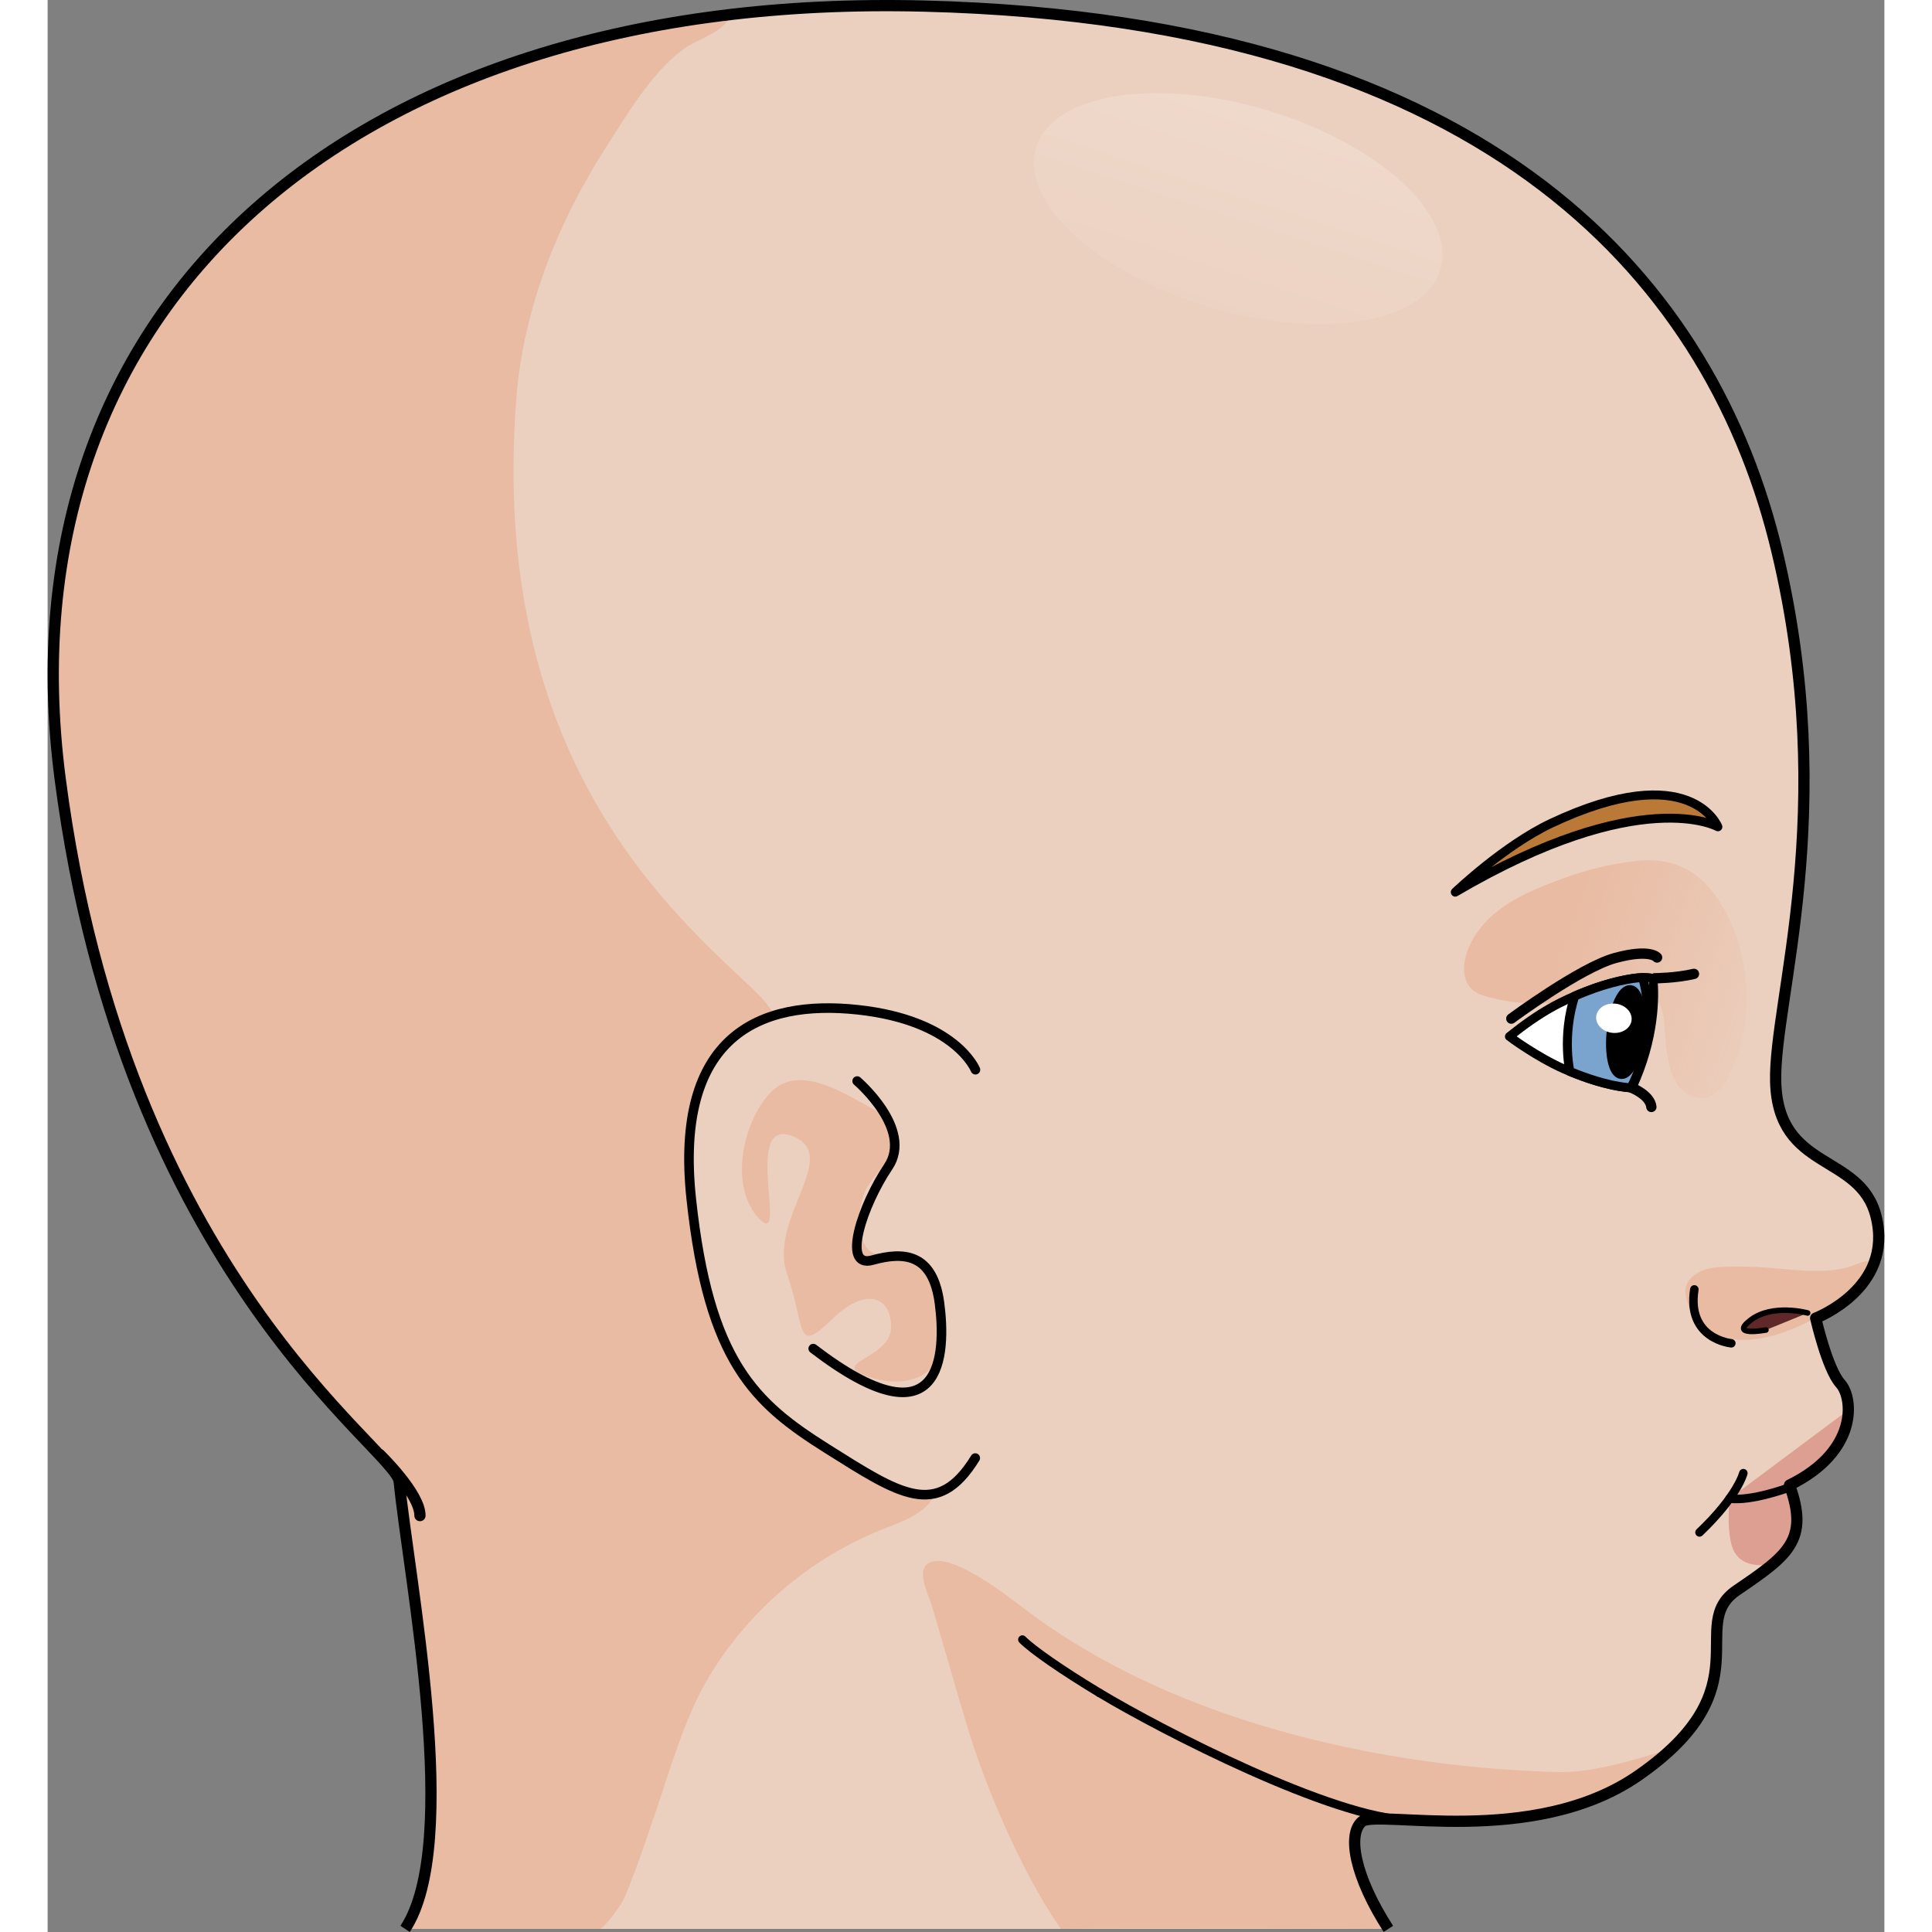 <?xml version="1.0" encoding="utf-8"?>
<!-- Created by: Science Figures, www.sciencefigures.org, Generator: Science Figures Editor -->
<svg version="1.1" id="Layer_1" xmlns="http://www.w3.org/2000/svg" xmlns:xlink="http://www.w3.org/1999/xlink" 
	 width="800px" height="800px" viewBox="0 0 215.729 226.915" enable-background="new 0 0 215.729 226.915"
	 xml:space="preserve">
<rect x="0" y="0" width="215.729" height="226.915" fill="#808080" stroke="none"/>
<g>
	<g>
		<g>
			<path fill="#EBD0BF" d="M41.984,226.55c6.657-10.04,0.488-40.814-0.692-52.547c-0.382-3.798-32.238-24.267-39.818-82.527
				C-5.773,35.762,35.94-0.978,102.963,0.716c67.578,1.709,92.808,33.287,100.151,64.029c7.344,30.742-0.405,52.73-0.153,62.309
				c0.278,10.578,9.921,8.331,11.793,15.811c2.115,8.45-7.093,11.95-7.093,11.95s1.361,5.986,2.902,7.688
				c1.541,1.702,2.103,7.973-5.975,11.921c2.349,6.474-0.218,8.284-6.21,12.363s3.357,11.382-11.525,21.73
				c-12.376,8.607-30.814,3.939-32.512,5.451c-1.698,1.512-0.849,6.392,3.133,12.582"/>
			<path fill="#E9BBA3" d="M41.984,226.55l22.962,0c1.038-0.927,2.363-2.597,2.921-3.937c1.306-3.135,2.377-6.376,3.478-9.586
				c1.87-5.452,3.455-11.354,6.47-16.316c0.717-1.18,1.495-2.323,2.327-3.424c4.691-6.203,11.133-11.081,18.399-13.86
				c2.474-0.947,5.465-2.128,5.884-4.744c0.236-1.473-0.479-2.909-1.099-4.266c-2.146-4.698-3.376-9.812-3.601-14.971
				c-0.177-4.059,0.253-8.209-0.834-12.124c-1.438-5.182-5.232-9.164-8.078-13.584c-2.939-4.564-3.724-9.532-7.809-13.406
				c-9.676-9.178-31.2-27.315-27.955-69.495c0.812-10.559,4.878-20.725,10.565-29.582c2.387-3.718,5.398-8.825,9.037-11.454
				c1.654-1.195,3.476-1.54,5.003-3.071c0.107-0.108,0.352-0.475,0.656-0.966c-2.511,0.308-5.38,1.221-7.884,1.183
				c-0.393-0.006-0.794-0.049-1.197-0.107C23.205,11.071-4.547,45.188,1.475,91.476c7.579,58.26,39.436,78.729,39.818,82.527
				C42.472,185.736,48.642,216.51,41.984,226.55z"/>
			<path fill="#DD9F91" d="M211.442,165.954l-0.266-0.113l-13.64,10.173c0,0-0.468,4.514,0.614,6.332
				c1.082,1.818,3.386,1.476,4.347,1.451c2.901-2.434,3.794-4.677,2.091-9.374C209.614,172.127,211.283,168.637,211.442,165.954z"/>
			<path fill="#E9BBA3" d="M154.34,213.968c1.698-1.512,20.136,3.155,32.512-5.451c1.211-0.842,2.246-1.662,3.158-2.463
				c0.131-0.22,0.281-0.427,0.456-0.597c-4.686,1.424-9.256,2.783-13.064,2.671c-5.312-0.156-38.736-0.915-62.857-19.307
				c-2.039-1.554-7.831-6.061-10.561-5.422c-2.341,0.548-0.565,3.718-0.076,5.367c1.467,4.947,2.842,9.92,4.364,14.851
				c1.884,6.101,6.071,16.28,10.734,22.934c4.875-0.128,38.468,0,38.468,0C153.49,220.36,152.642,215.481,154.34,213.968z"/>
			<path fill="#E9BBA3" d="M211.102,148.932c-1.016,0.236-2.062,0.323-3.103,0.338c-2.075,0.029-4.138-0.25-6.204-0.398
				c-1.499-0.107-3.004-0.138-4.506-0.1c-1.224,0.031-2.503,0.124-3.549,0.76c-1.033,0.628-1.615,1.616-1.309,2.825
				c0.271,1.069,0.746,2.561,1.59,3.303c0.246,0.216,0.523,0.393,0.804,0.56c2.957,1.757,6.463,1.272,9.576,0.075
				c4.1-1.576,7.787-3.974,9.463-8.221C212.904,148.194,212.058,148.71,211.102,148.932z"/>
			<path fill="none" stroke="#000000" stroke-width="1.32" stroke-linejoin="round" stroke-miterlimit="10" d="M41.984,226.55
				c6.657-10.04,0.488-40.814-0.692-52.547c-0.382-3.798-32.238-24.267-39.818-82.527C-5.773,35.762,35.94-0.978,102.963,0.716
				c67.578,1.709,92.808,33.287,100.151,64.029c7.344,30.742-0.405,52.73-0.153,62.309c0.278,10.578,9.921,8.331,11.793,15.811
				c2.115,8.45-7.093,11.95-7.093,11.95s1.361,5.986,2.902,7.688c1.541,1.702,2.103,7.973-5.975,11.921
				c2.349,6.474-0.218,8.284-6.21,12.363s3.357,11.382-11.525,21.73c-12.376,8.607-30.814,3.939-32.512,5.451
				c-1.698,1.512-0.849,6.392,3.133,12.582"/>
		</g>
		
			<linearGradient id="SVGID_1_" gradientUnits="userSpaceOnUse" x1="-232.875" y1="314.958" x2="-228.272" y2="346.642" gradientTransform="matrix(0.897 0.442 -0.442 0.897 491.61 -166.881)">
			<stop  offset="0" style="stop-color:#FFFFFF"/>
			<stop  offset="1" style="stop-color:#FFFFFF;stop-opacity:0"/>
		</linearGradient>
		<path opacity="0.2" fill="url(#SVGID_1_)" d="M163.569,31.655c-1.918,6.369-14.102,8.331-27.212,4.382
			s-22.184-12.313-20.266-18.682s14.102-8.331,27.212-4.382C156.413,16.922,165.487,25.286,163.569,31.655z"/>
		
			<linearGradient id="SVGID_2_" gradientUnits="userSpaceOnUse" x1="280.774" y1="93.505" x2="307.52" y2="103.246" gradientTransform="matrix(1 -0.026 0.026 1 -105.32 24.25)">
			<stop  offset="0" style="stop-color:#E9BBA3"/>
			<stop  offset="1" style="stop-color:#E9BBA3;stop-opacity:0"/>
		</linearGradient>
		<path fill="url(#SVGID_2_)" d="M166.363,113.879c0.018,0.883,0.279,1.734,0.918,2.322c0.53,0.487,1.241,0.719,1.936,0.905
			c3.622,0.967,7.484,1.02,11.132,0.152c1.611-0.383,3.2-0.946,4.855-1.001c1.262-0.042,3.314,0.303,4.044,1.509
			c0.777,1.284,0.649,3.9,0.873,5.412c0.2,1.35,0.415,2.74,1.12,3.908c0.705,1.168,2.032,2.072,3.38,1.857
			c1.494-0.238,2.463-1.684,3.091-3.06c2.925-6.401,2.35-14.277-1.473-20.185c-2.202-3.402-5.281-5.002-9.391-4.602
			c-3.151,0.307-6.199,1.076-9.163,2.185c-2.332,0.873-4.678,1.794-6.717,3.224s-3.772,3.433-4.411,5.84
			C166.426,112.837,166.352,113.364,166.363,113.879z"/>
		<g>
			<path fill="#EBD0BF" d="M108.973,125.639c0,0-2.305-5.795-13.808-7.041c-11.505-1.246-21.623,3.047-19.569,22.216
				c2.055,19.169,7.452,23.988,15.964,29.344c8.512,5.355,12.934,8.345,17.392,1.093"/>
			<path fill="#E9BBA3" d="M96.638,130.081c-2.866-1.517-8.393-5.28-11.737-1.755c-3.344,3.528-4.862,11.129-1.328,14.817
				c3.534,3.688-2.035-11.976,3.869-9.727c5.903,2.249-2.839,9.697-0.605,16.172c2.234,6.475,0.942,9.6,5.298,5.361
				c4.356-4.236,7.159-2.249,6.906,1.195c-0.253,3.444-7.459,3.979-2.604,5.569c4.856,1.59,9.275-0.244,8.778-6.075
				c-0.497-5.831-4.022-9.176-7.096-8.408c-3.074,0.768-3.582-5.406-1.592-8.209C98.516,136.222,102.216,133.026,96.638,130.081z"/>
			
				<path fill="none" stroke="#000000" stroke-width="1.125" stroke-linecap="round" stroke-linejoin="round" stroke-miterlimit="10" d="
				M108.973,125.639c0,0-2.305-5.795-13.808-7.041c-11.505-1.246-21.623,3.047-19.569,22.216
				c2.055,19.169,7.452,23.988,15.964,29.344c8.512,5.355,12.934,8.345,17.392,1.093"/>
			
				<path fill="none" stroke="#000000" stroke-width="1.125" stroke-linecap="round" stroke-linejoin="round" stroke-miterlimit="10" d="
				M95.081,126.969c0,0,6.628,5.657,3.644,10.079c-2.983,4.421-5.549,11.987-1.856,10.957c3.693-1.027,7.106-0.805,7.884,5.063
				c0.775,5.87,0.477,17.039-14.831,5.327"/>
		</g>
		
			<path fill="#602828" stroke="#000000" stroke-width="0.651" stroke-linecap="round" stroke-linejoin="round" stroke-miterlimit="10" d="
			M201.817,156.209c0,0-4.388,0.82-1.801-1.161c2.586-1.983,6.701-0.837,6.701-0.837"/>
		<path fill="none" stroke="#000000" stroke-linecap="round" stroke-linejoin="round" stroke-miterlimit="10" d="M197.751,157.769
			c0,0-5.264-0.474-4.343-6.326"/>
		<path fill="none" stroke="#000000" stroke-linecap="round" stroke-linejoin="round" stroke-miterlimit="10" d="M204.44,174.746
			c0,0-4.28,1.598-6.904,1.269"/>
		
			<path fill="#FFFFFF" stroke="#000000" stroke-width="1.036" stroke-linecap="round" stroke-linejoin="round" stroke-miterlimit="10" d="
			M188.569,115.051c0.168,1.885,0.25,6.862-2.489,12.723c0,0-0.857-0.015-2.378-0.341c-1.35-0.297-3.236-0.841-5.528-1.844
			c-3.278-1.438-6.468-3.827-6.492-3.85c3.651-2.927,6.099-4.165,9.037-5.312C184.996,114.758,188.519,114.522,188.569,115.051"/>
		
			<path fill="#7AA4CE" stroke="#000000" stroke-width="1.056" stroke-linecap="round" stroke-linejoin="round" stroke-miterlimit="10" d="
			M187.331,114.809c-1.399,0.061-3.845,0.538-6.614,1.619c-0.466,0.182-0.919,0.37-1.367,0.563c-0.327,1.075-0.598,2.226-0.736,3.48
			c-0.216,1.957-0.129,3.79,0.169,5.368c2.009,0.834,3.693,1.325,4.918,1.595c1.189,0.255,1.966,0.319,2.251,0.335
			c0.897-1.637,1.581-3.824,1.853-6.285C188.083,118.956,187.878,116.62,187.331,114.809z"/>
		<path stroke="#000000" stroke-width="1.169" stroke-miterlimit="10" d="M183.71,121.032c-0.3,2.726,0.193,5.011,1.103,5.112
			c0.909,0.1,1.889-2.023,2.189-4.749c0.3-2.723-0.193-5.009-1.103-5.109C184.99,116.185,184.011,118.309,183.71,121.032z"/>
		
			<ellipse transform="matrix(0.11 -0.994 0.994 0.11 44.908 289.216)" fill="#FFFFFF" cx="183.874" cy="119.544" rx="1.723" ry="2.089"/>
		
			<path fill="#BB7938" stroke="#000000" stroke-width="1.046" stroke-linecap="round" stroke-linejoin="round" stroke-miterlimit="10" d="
			M165.327,104.787c21.826-12.811,30.85-7.677,30.85-7.677s-3.174-8.137-19.55-0.428
			C171.055,99.305,165.327,104.787,165.327,104.787z"/>
		<path fill="none" stroke="#000000" stroke-linecap="round" stroke-linejoin="round" stroke-miterlimit="10" d="M123.524,198.821
			c-4.406-2.654-7.852-5.058-9.039-6.251"/>
		<path fill="none" stroke="#000000" stroke-linecap="round" stroke-linejoin="round" stroke-miterlimit="10" d="M123.524,198.821
			c7.487,4.51,27.53,14.768,36.379,14.935"/>
		
			<path fill="#FFFFFF" stroke="#000000" stroke-width="1.212" stroke-linecap="round" stroke-linejoin="round" stroke-miterlimit="10" d="
			M186.079,127.774c0,0,2.124,0.828,2.283,2.239"/>
		<path fill="none" stroke="#000000" stroke-linecap="round" stroke-linejoin="round" stroke-miterlimit="10" d="M199.163,173.026
			c0,0-0.643,2.664-5.149,6.959"/>
		
			<path fill="#FFFFFF" stroke="#000000" stroke-width="1.212" stroke-linecap="round" stroke-linejoin="round" stroke-miterlimit="10" d="
			M188.763,114.898c0,0,2.5-0.013,4.602-0.515"/>
		
			<path fill="none" stroke="#000000" stroke-width="1.212" stroke-linecap="round" stroke-linejoin="round" stroke-miterlimit="10" d="
			M171.912,119.637c0,0,8.124-6.021,12.231-7.129s4.889-0.05,4.889-0.05"/>
	</g>
	
		<path fill="none" stroke="#000000" stroke-width="1.32" stroke-linecap="round" stroke-linejoin="round" stroke-miterlimit="10" d="
		M39.012,170.84c0,0,4.726,4.565,4.719,7.167"/>
</g>
</svg>